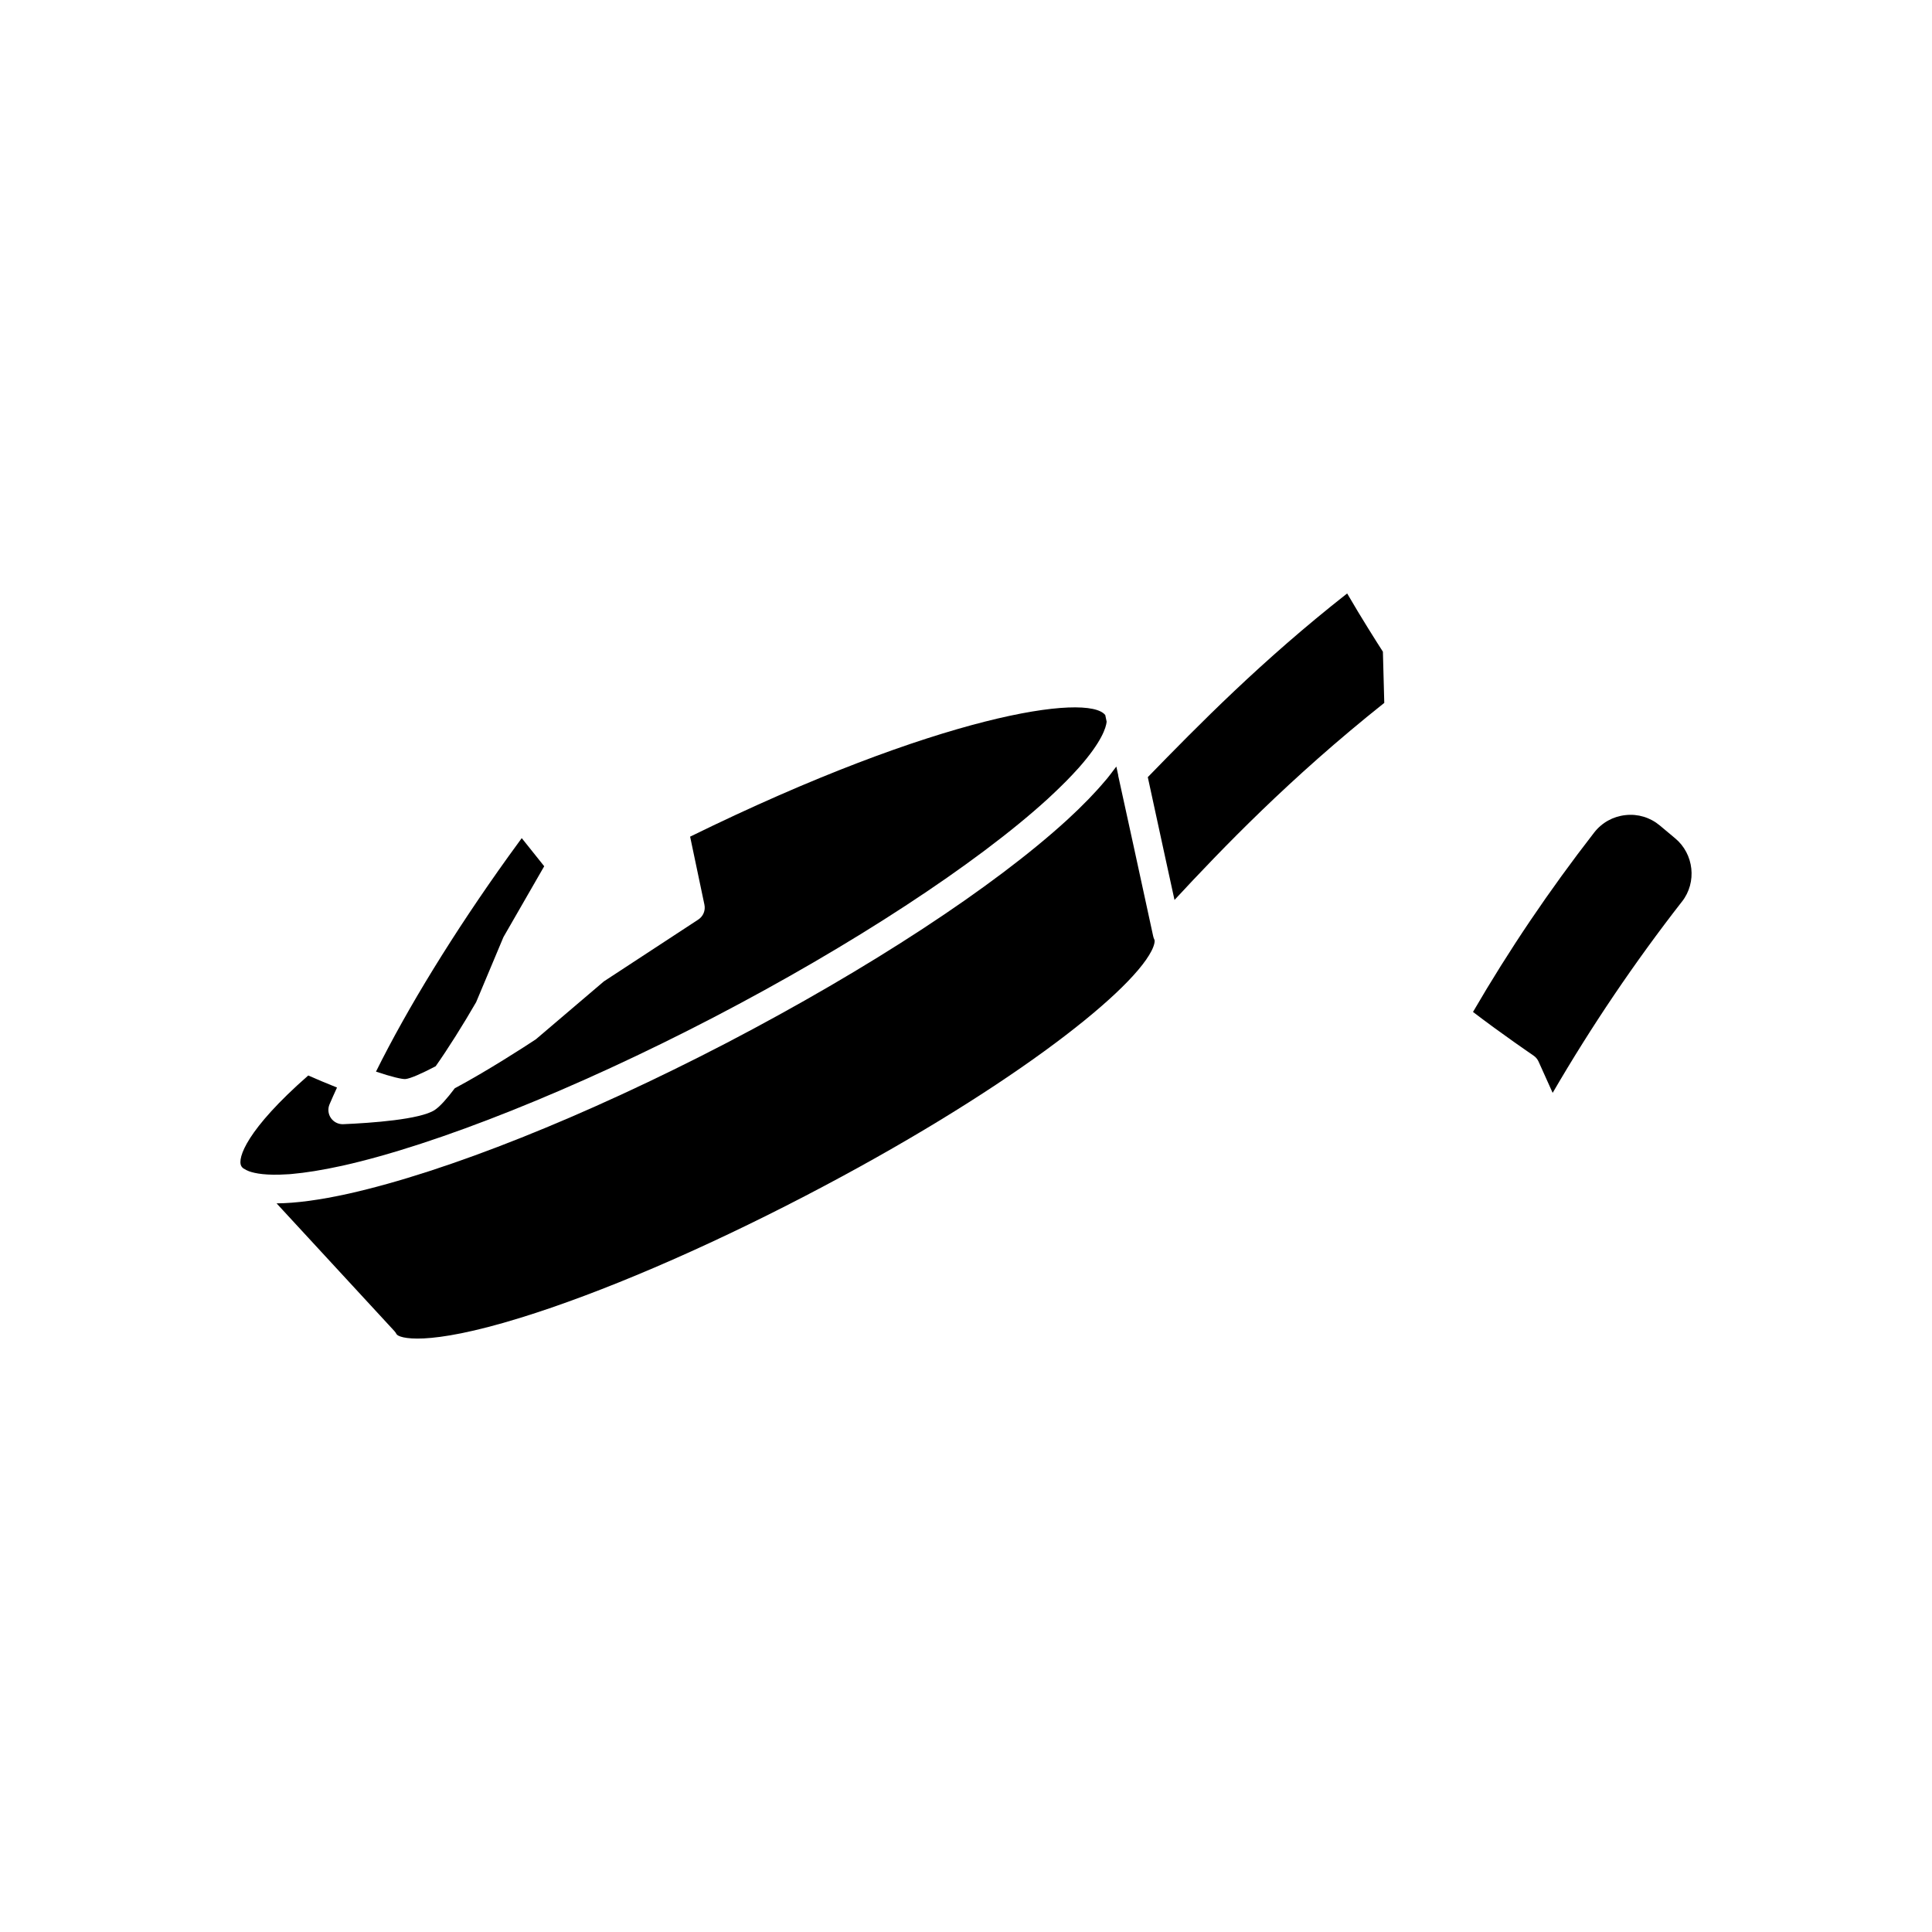 <?xml version="1.0" encoding="UTF-8"?>
<!-- Uploaded to: ICON Repo, www.iconrepo.com, Generator: ICON Repo Mixer Tools -->
<svg fill="#000000" width="800px" height="800px" version="1.1" viewBox="144 144 512 512" xmlns="http://www.w3.org/2000/svg">
 <g>
  <path d="m587.93 366.16-4.07-3.406c-2.547-2.125-5.781-3.113-9.086-2.742-3.312 0.355-6.258 1.996-8.301 4.621-11.957 15.41-22.484 30.992-32.113 47.543 7.559 5.785 15.961 11.512 16.055 11.574 0.574 0.395 1.031 0.938 1.32 1.574l3.734 8.297c10.27-17.652 21.781-34.68 34.277-50.699 0.004-0.004 0.004-0.004 0.012-0.008 3.988-5.09 3.172-12.605-1.828-16.754z"/>
  <path d="m220.59 455.18c0.254-0.02 0.539-0.051 0.805-0.07 3.484-0.312 7.848-0.973 13.367-2.188 24.984-5.578 61.727-20.262 98.289-39.273 36.562-19.016 69.684-40.668 88.59-57.918 0.281-0.258 0.523-0.492 0.797-0.746 1.094-1.016 2.109-1.988 3.047-2.918 0.414-0.41 0.832-0.82 1.219-1.215 1.051-1.074 2.023-2.102 2.879-3.055 0.102-0.109 0.215-0.23 0.312-0.34 6.125-6.926 7.223-10.684 7.375-12.176v-0.027l-0.363-1.75c-4.559-5.891-43.957-0.184-110.02 32.219l3.793 18.035c0.32 1.523-0.328 3.086-1.629 3.938l-25.027 16.391-18.008 15.336c-2.969 1.969-12.844 8.359-21.5 12.988-2 2.66-3.871 4.797-5.297 5.742-3.836 2.535-16.836 3.453-24.246 3.769-0.055 0.004-0.109 0.004-0.164 0.004-1.23 0-2.391-0.602-3.102-1.617-0.738-1.059-0.887-2.426-0.391-3.617 0.602-1.438 1.316-2.977 1.996-4.481-2.809-1.121-5.473-2.246-7.625-3.195-16.359 14.348-18.824 21.926-17.762 23.965 0.152 0.305 0.371 0.523 0.684 0.73 0.047 0.031 0.102 0.035 0.148 0.066 0.27 0.188 0.672 0.406 1.219 0.617 1.617 0.59 4.652 1.168 10.137 0.809 0.156-0.004 0.309-0.008 0.48-0.023z"/>
  <path d="m501.01 301.27c-22.703 17.836-39.332 34.816-52.832 48.68l4.488 20.68 2.59 11.863c12.543-13.504 30.48-32.238 55.59-52.219l-0.363-13.566c-1.5-2.336-5.629-8.812-9.473-15.438z"/>
  <path d="m449.61 392.12-5.219-24.035-4.047-18.488c-0.008-0.043 0.012-0.082 0.004-0.125l-0.504-2.328c-0.199 0.281-0.457 0.582-0.668 0.867-0.562 0.754-1.129 1.512-1.773 2.301-0.145 0.176-0.316 0.363-0.469 0.543-2.699 3.215-6.039 6.68-10.156 10.449-19.496 17.816-52.379 39.352-90.223 59.086-37.59 19.535-74.09 34.09-100.15 39.938-7.613 1.684-13.949 2.535-19.109 2.578l31.207 33.824c0.227 0.246 0.422 0.523 0.574 0.82 0.562 1.059 7.742 3.438 32.875-4.332 21.246-6.566 48.102-18.066 75.637-32.383 52.191-27.141 85.562-53.145 91.555-64.809 0.965-1.879 0.879-2.801 0.809-2.945-0.16-0.309-0.273-0.629-0.34-0.961z"/>
  <path d="m259.46 426.56c3.176-4.488 7.305-11.051 10.719-16.973l7.238-17.246 10.805-18.777-5.957-7.453c-1.188 1.605-2.367 3.231-3.539 4.871-14.398 20.055-26.73 40.156-35.086 57.008 4.219 1.418 6.914 2.031 7.816 1.969 1.355-0.152 4.269-1.438 8.004-3.398z"/>
 </g>
</svg>